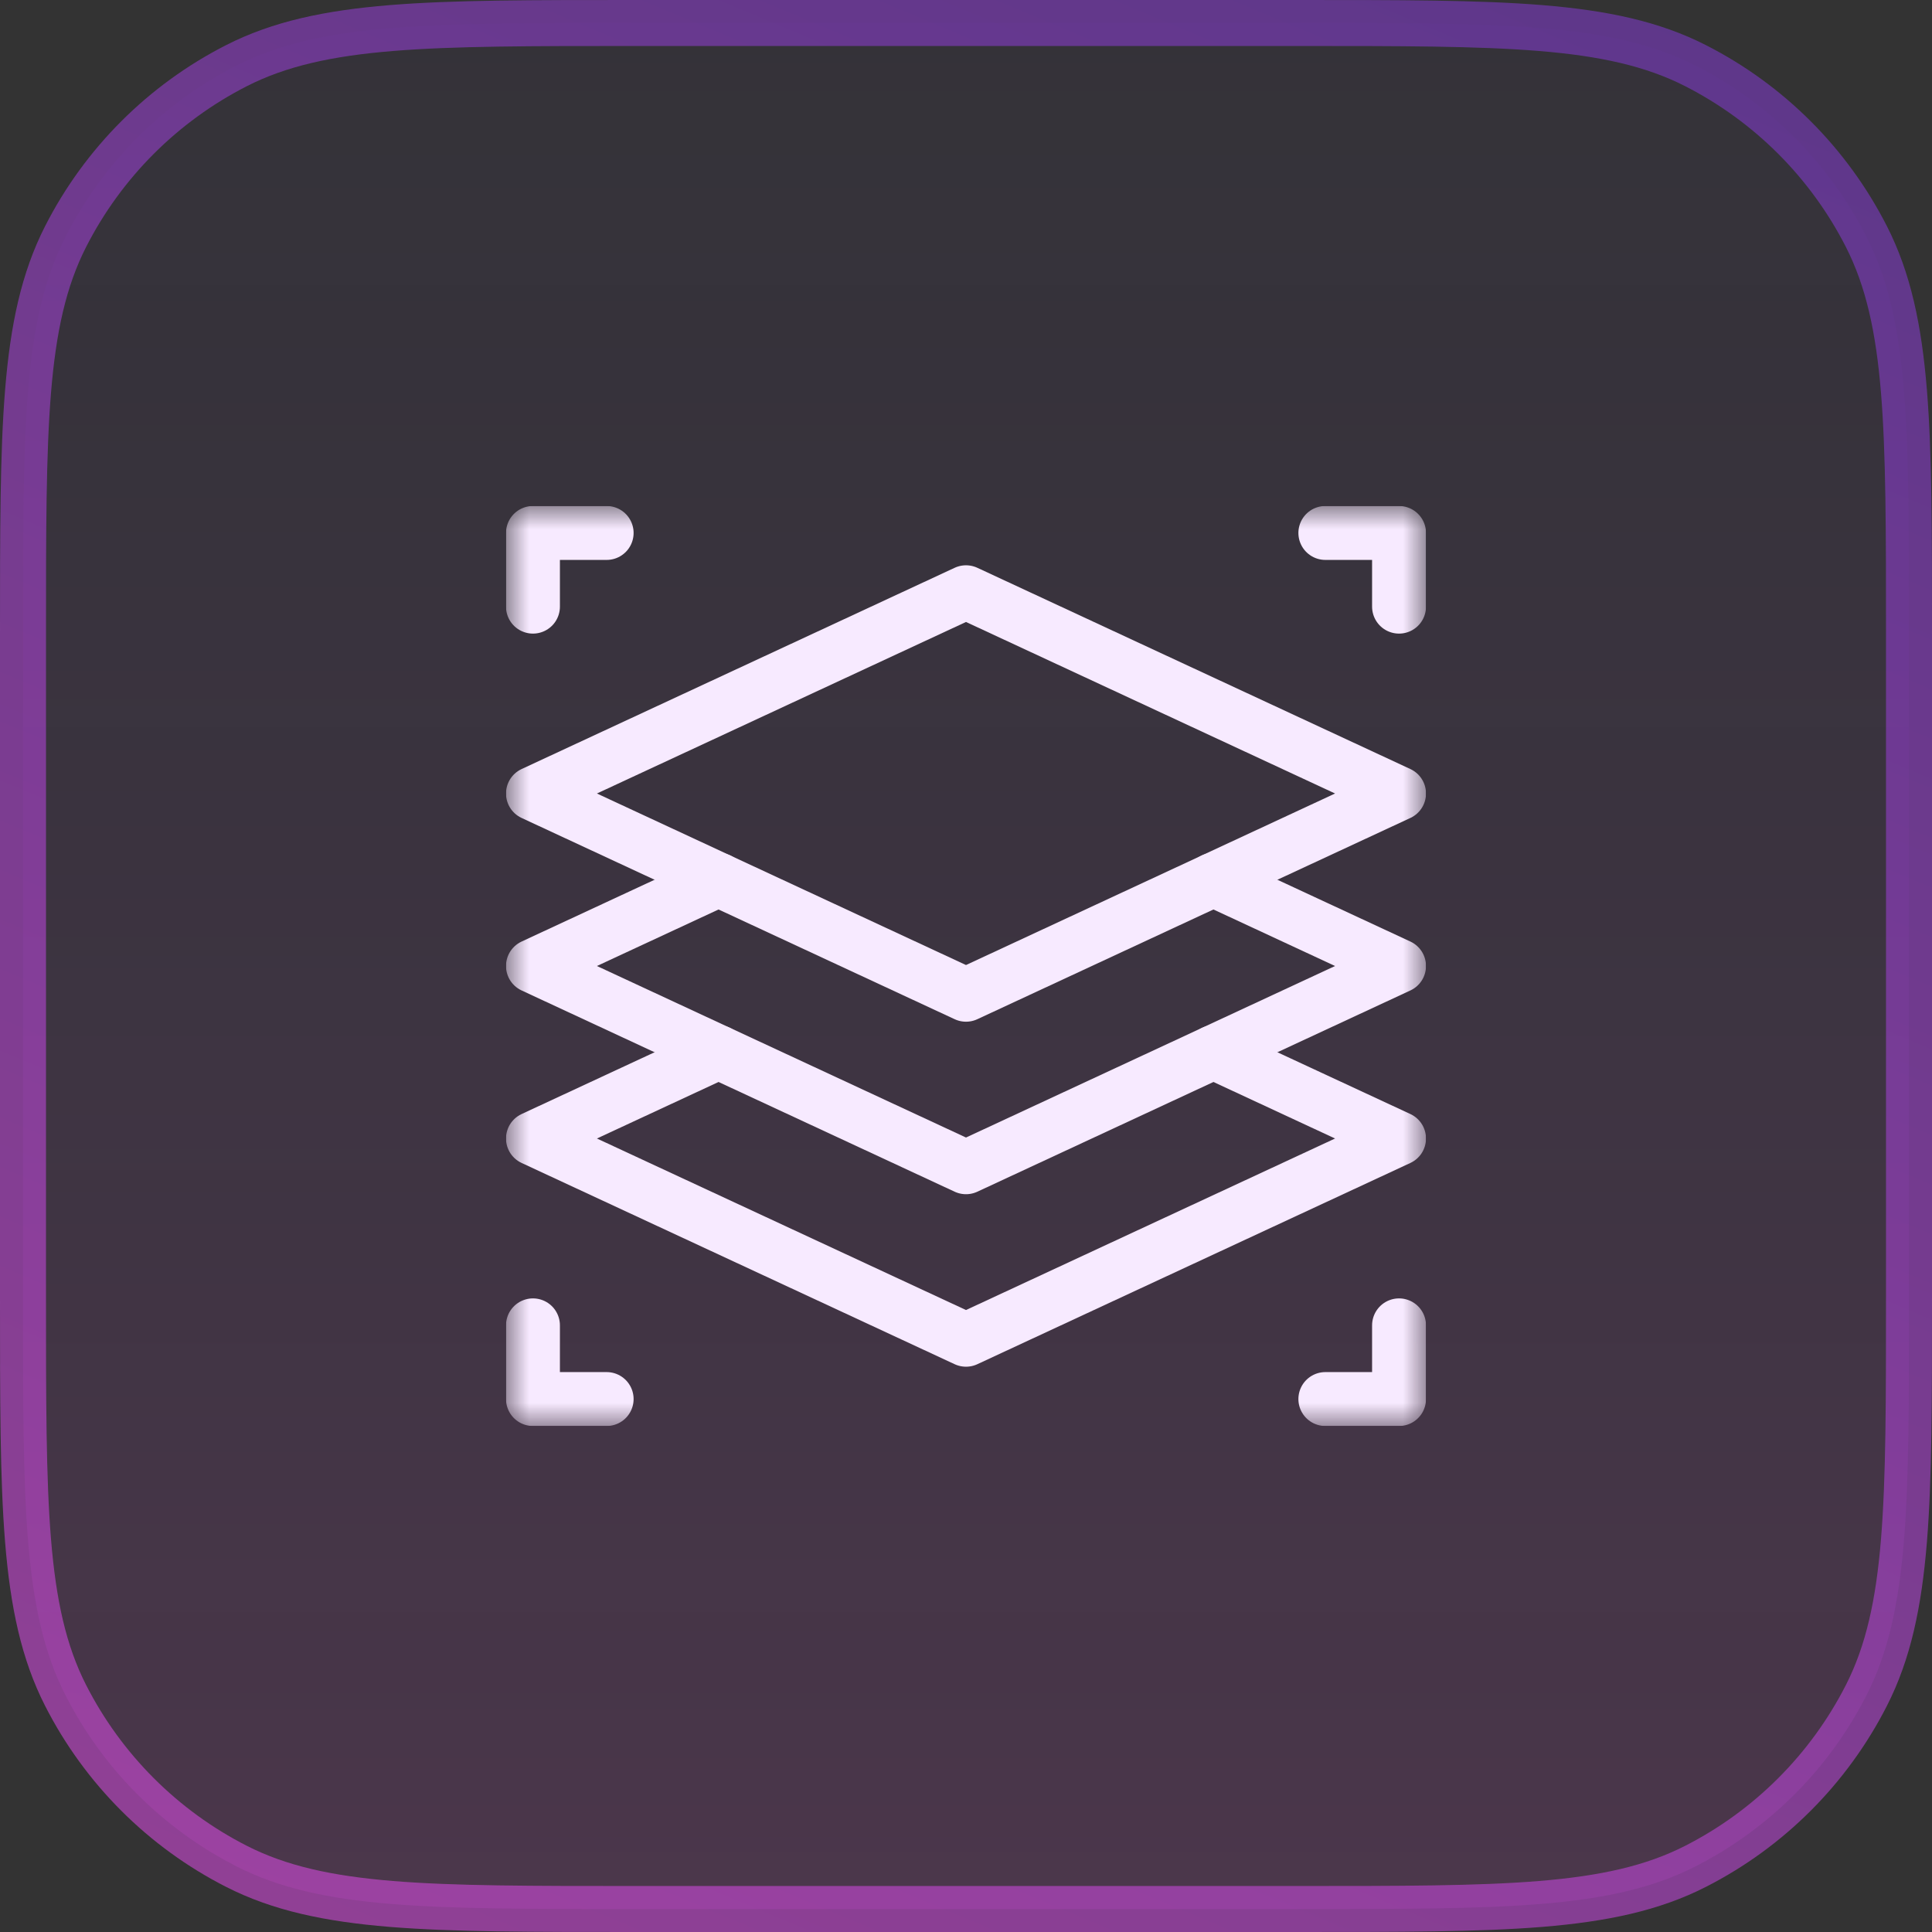 <svg xmlns="http://www.w3.org/2000/svg" fill="none" viewBox="0 0 42 42" height="42" width="42">
<rect x="0" y="0" width="42" height="42" fill="#333333" stroke="none"/>
<path stroke="url(#paint1_linear_15980_28644)" fill-opacity="0.12" fill="url(#paint0_linear_15980_28644)" d="M28.2 0.5C30.432 0.5 32.136 0.499 33.495 0.61C34.86 0.722 35.922 0.949 36.859 1.427C38.458 2.242 39.758 3.542 40.573 5.141C41.051 6.079 41.278 7.14 41.39 8.505C41.501 9.864 41.5 11.568 41.5 13.8V28.2C41.5 30.432 41.501 32.136 41.39 33.495C41.278 34.86 41.051 35.922 40.573 36.859C39.758 38.458 38.458 39.758 36.859 40.573C35.922 41.051 34.86 41.278 33.495 41.39C32.136 41.501 30.432 41.5 28.2 41.5H13.8C11.568 41.5 9.864 41.501 8.505 41.39C7.14 41.278 6.079 41.051 5.141 40.573C3.542 39.758 2.242 38.458 1.427 36.859C0.949 35.922 0.722 34.86 0.61 33.495C0.499 32.136 0.5 30.432 0.5 28.2V13.8C0.5 11.568 0.499 9.864 0.61 8.505C0.722 7.14 0.949 6.079 1.427 5.141C2.242 3.542 3.542 2.242 5.141 1.427C6.079 0.949 7.14 0.722 8.505 0.61C9.864 0.499 11.568 0.5 13.8 0.5H28.2Z"></path>
<g clip-path="url(#clip0_15980_28644)">
<mask height="20" width="20" y="11" x="11" maskUnits="userSpaceOnUse" style="mask-type:luminance" id="mask0_15980_28644">
<path fill="white" d="M11 11H31V31H11V11Z"></path>
</mask>
<g mask="url(#mask0_15980_28644)">
<path stroke-linejoin="round" stroke-linecap="round" stroke-miterlimit="10" stroke-width="1.172" stroke="#F7EAFF" d="M26.379 22.875L30.414 24.75L21 29.125L11.586 24.75L15.621 22.875"></path>
<path stroke-linejoin="round" stroke-linecap="round" stroke-miterlimit="10" stroke-width="1.172" stroke="#F7EAFF" d="M26.379 19.125L30.414 21L21 25.375L11.586 21L15.621 19.125"></path>
<path stroke-linejoin="round" stroke-linecap="round" stroke-miterlimit="10" stroke-width="1.172" stroke="#F7EAFF" d="M30.414 17.25L21 12.875L11.586 17.25L21 21.625L30.414 17.25Z"></path>
<path stroke-linejoin="round" stroke-linecap="round" stroke-miterlimit="10" stroke-width="1.172" stroke="#F7EAFF" d="M11.586 13.188V11.586H13.188"></path>
<path stroke-linejoin="round" stroke-linecap="round" stroke-miterlimit="10" stroke-width="1.172" stroke="#F7EAFF" d="M30.414 13.188V11.586H28.812"></path>
<path stroke-linejoin="round" stroke-linecap="round" stroke-miterlimit="10" stroke-width="1.172" stroke="#F7EAFF" d="M11.586 28.812V30.414H13.188"></path>
<path stroke-linejoin="round" stroke-linecap="round" stroke-miterlimit="10" stroke-width="1.172" stroke="#F7EAFF" d="M30.414 28.812V30.414H28.812"></path>
</g>
</g>
<defs>
<linearGradient gradientUnits="userSpaceOnUse" y2="41" x2="21" y1="1" x1="21" id="paint0_linear_15980_28644">
<stop stop-opacity="0.32" stop-color="#5824C1"></stop>
<stop stop-color="#FC51FC" offset="1"></stop>
</linearGradient>
<linearGradient gradientUnits="userSpaceOnUse" y2="49.5" x2="7.5" y1="-15.491" x1="34.75" id="paint1_linear_15980_28644">
<stop stop-opacity="0.5" stop-color="#6E37DC"></stop>
<stop stop-opacity="0.5" stop-color="#FC51FC" offset="1"></stop>
</linearGradient>
<clipPath id="clip0_15980_28644">
<rect transform="translate(11 11)" fill="white" height="20" width="20"></rect>
</clipPath>
</defs>
</svg>
